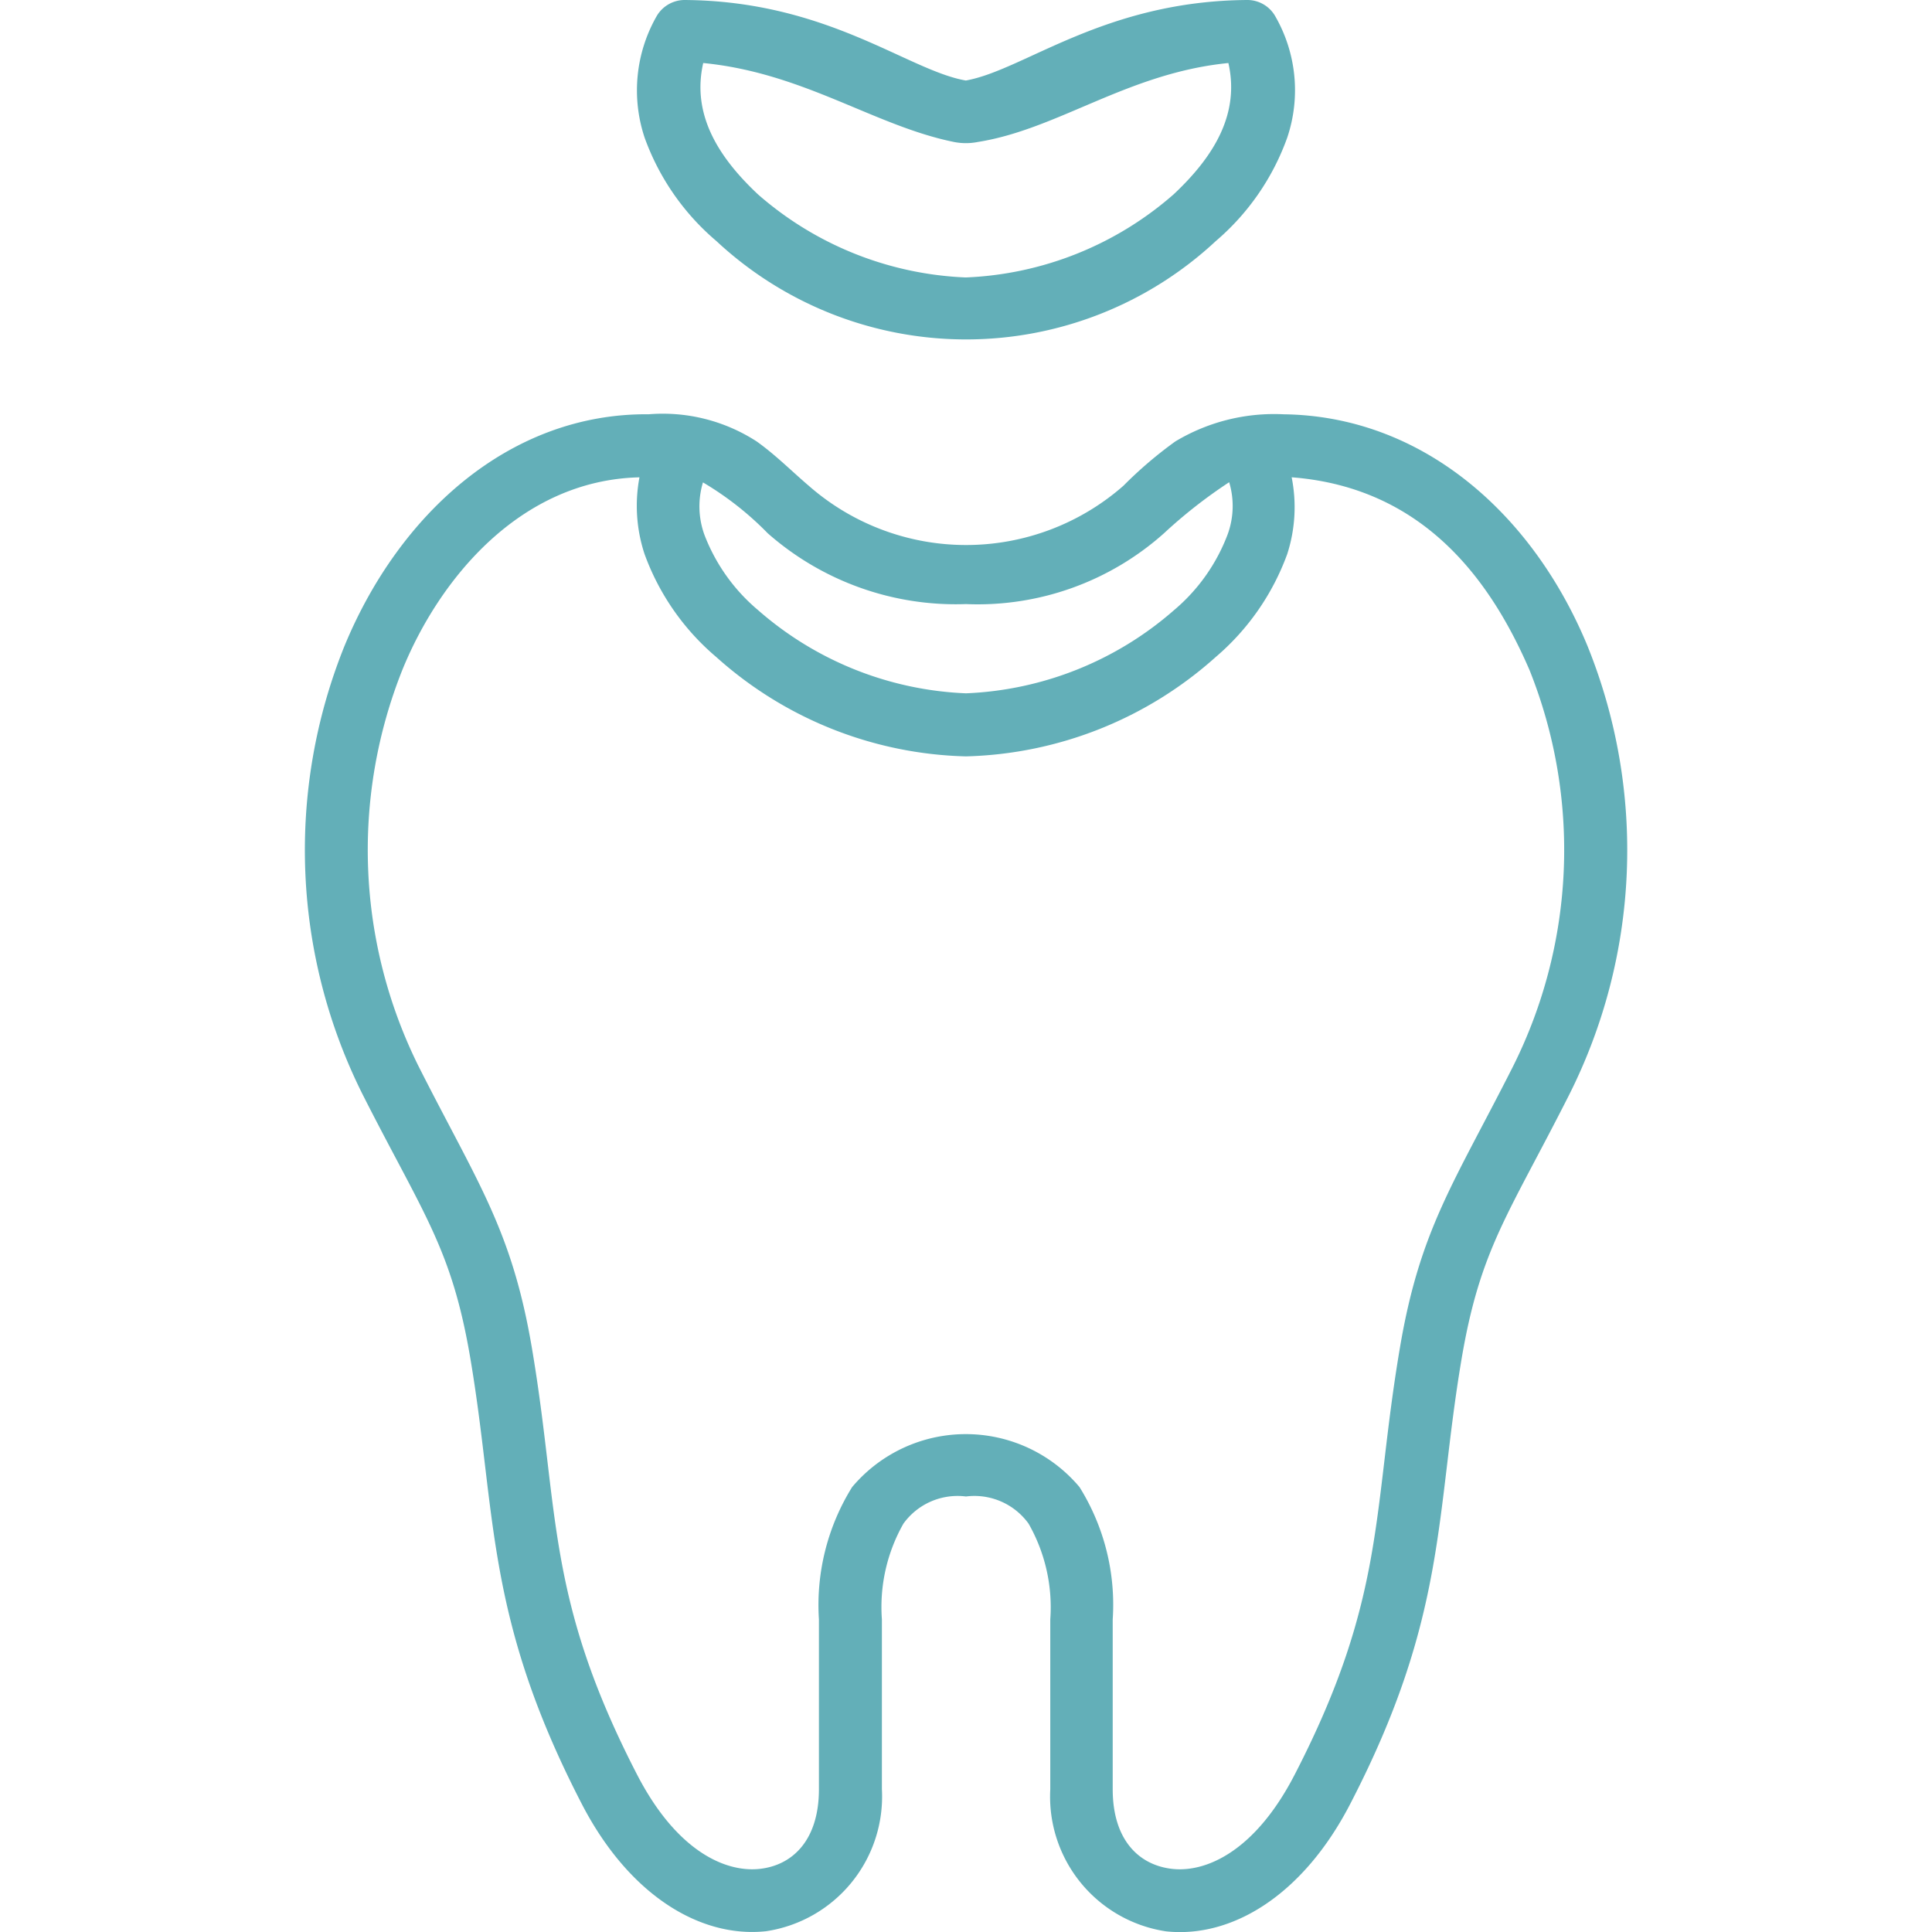 <svg xmlns="http://www.w3.org/2000/svg" xmlns:xlink="http://www.w3.org/1999/xlink" width="64" height="64" viewBox="0 0 64 64"><defs><clipPath id="clip-path"><path id="Trazado_58" data-name="Trazado 58" d="M0,0H64V64H0Z" fill="#63afb8"></path></clipPath></defs><g id="promocion-empastes" clip-path="url(#clip-path)"><g id="empaste-dental" transform="translate(-13.017 -12.989)"><path id="Trazado_97" data-name="Trazado 97" d="M36.3,28.967a10.381,10.381,0,0,1,2.15,1.688A9.426,9.426,0,0,0,45.016,33a9.26,9.26,0,0,0,6.563-2.349,16.349,16.349,0,0,1,2.156-1.688,2.737,2.737,0,0,1-.051,1.729,6.086,6.086,0,0,1-1.777,2.51,11.145,11.145,0,0,1-6.891,2.754,11.13,11.13,0,0,1-6.885-2.754A6.114,6.114,0,0,1,36.35,30.7a2.757,2.757,0,0,1-.047-1.729ZM34.2,28.8a5.1,5.1,0,0,0,.168,2.541,8.08,8.08,0,0,0,2.375,3.412,12.849,12.849,0,0,0,8.27,3.292,12.877,12.877,0,0,0,8.277-3.292,8.143,8.143,0,0,0,2.369-3.412,5.053,5.053,0,0,0,.146-2.541c4.479.344,6.66,3.568,7.879,6.385a16.027,16.027,0,0,1-.557,13.152c-1.953,3.858-3.078,5.385-3.74,9.323-.916,5.416-.447,8.238-3.484,14.12-1.316,2.547-2.938,3.239-4.047,3.119s-1.979-.957-1.979-2.64V66.635a7.358,7.358,0,0,0-1.1-4.385,4.92,4.92,0,0,0-7.532,0,7.4,7.4,0,0,0-1.1,4.385V72.26c0,1.683-.871,2.527-1.98,2.64s-2.723-.572-4.041-3.119c-3.037-5.881-2.568-8.7-3.484-14.12-.666-3.938-1.791-5.464-3.744-9.323a16.1,16.1,0,0,1-.553-13.152c1.22-3.006,3.9-6.291,7.855-6.385Zm.3-2.088c-4.6-.038-8.266,3.3-10.072,7.677a18.079,18.079,0,0,0,.619,14.89C27.053,53.232,27.985,54.352,28.6,58c.875,5.182.479,8.531,3.682,14.733,1.578,3.058,3.953,4.464,6.115,4.23a4.513,4.513,0,0,0,3.834-4.708V66.634a5.594,5.594,0,0,1,.713-3.172,2.21,2.21,0,0,1,2.072-.9,2.211,2.211,0,0,1,2.074.9,5.589,5.589,0,0,1,.719,3.172v5.625a4.512,4.512,0,0,0,3.832,4.708c2.162.234,4.531-1.172,6.109-4.23,3.209-6.2,2.809-9.551,3.684-14.733.619-3.652,1.551-4.772,3.551-8.724a18.033,18.033,0,0,0,.621-14.89c-1.809-4.382-5.469-7.62-10.068-7.677a6.356,6.356,0,0,0-3.588.9,13.66,13.66,0,0,0-1.719,1.468,7.9,7.9,0,0,1-10.422,0c-.574-.489-1.09-1.015-1.725-1.468a5.721,5.721,0,0,0-3.584-.9Z" fill="#63afb8"></path><path id="Trazado_98" data-name="Trazado 98" d="M36.318,15.077c3.334.328,5.662,2.079,8.3,2.615a2.021,2.021,0,0,0,.791,0c2.662-.421,4.969-2.287,8.3-2.615.379,1.672-.459,3.079-1.813,4.349a11.125,11.125,0,0,1-6.887,2.754,11.13,11.13,0,0,1-6.885-2.754c-1.353-1.27-2.192-2.677-1.812-4.349Zm-.64-2.088a1.076,1.076,0,0,0-.9.52,4.955,4.955,0,0,0-.406,4.043,8.082,8.082,0,0,0,2.375,3.421,12.129,12.129,0,0,0,16.547,0,8.083,8.083,0,0,0,2.363-3.421,4.917,4.917,0,0,0-.406-4.043,1.062,1.062,0,0,0-.9-.52c-4.756.025-7.412,2.328-9.34,2.667-1.926-.334-4.582-2.642-9.338-2.667Z" fill="#63afb8"></path></g></g></svg>